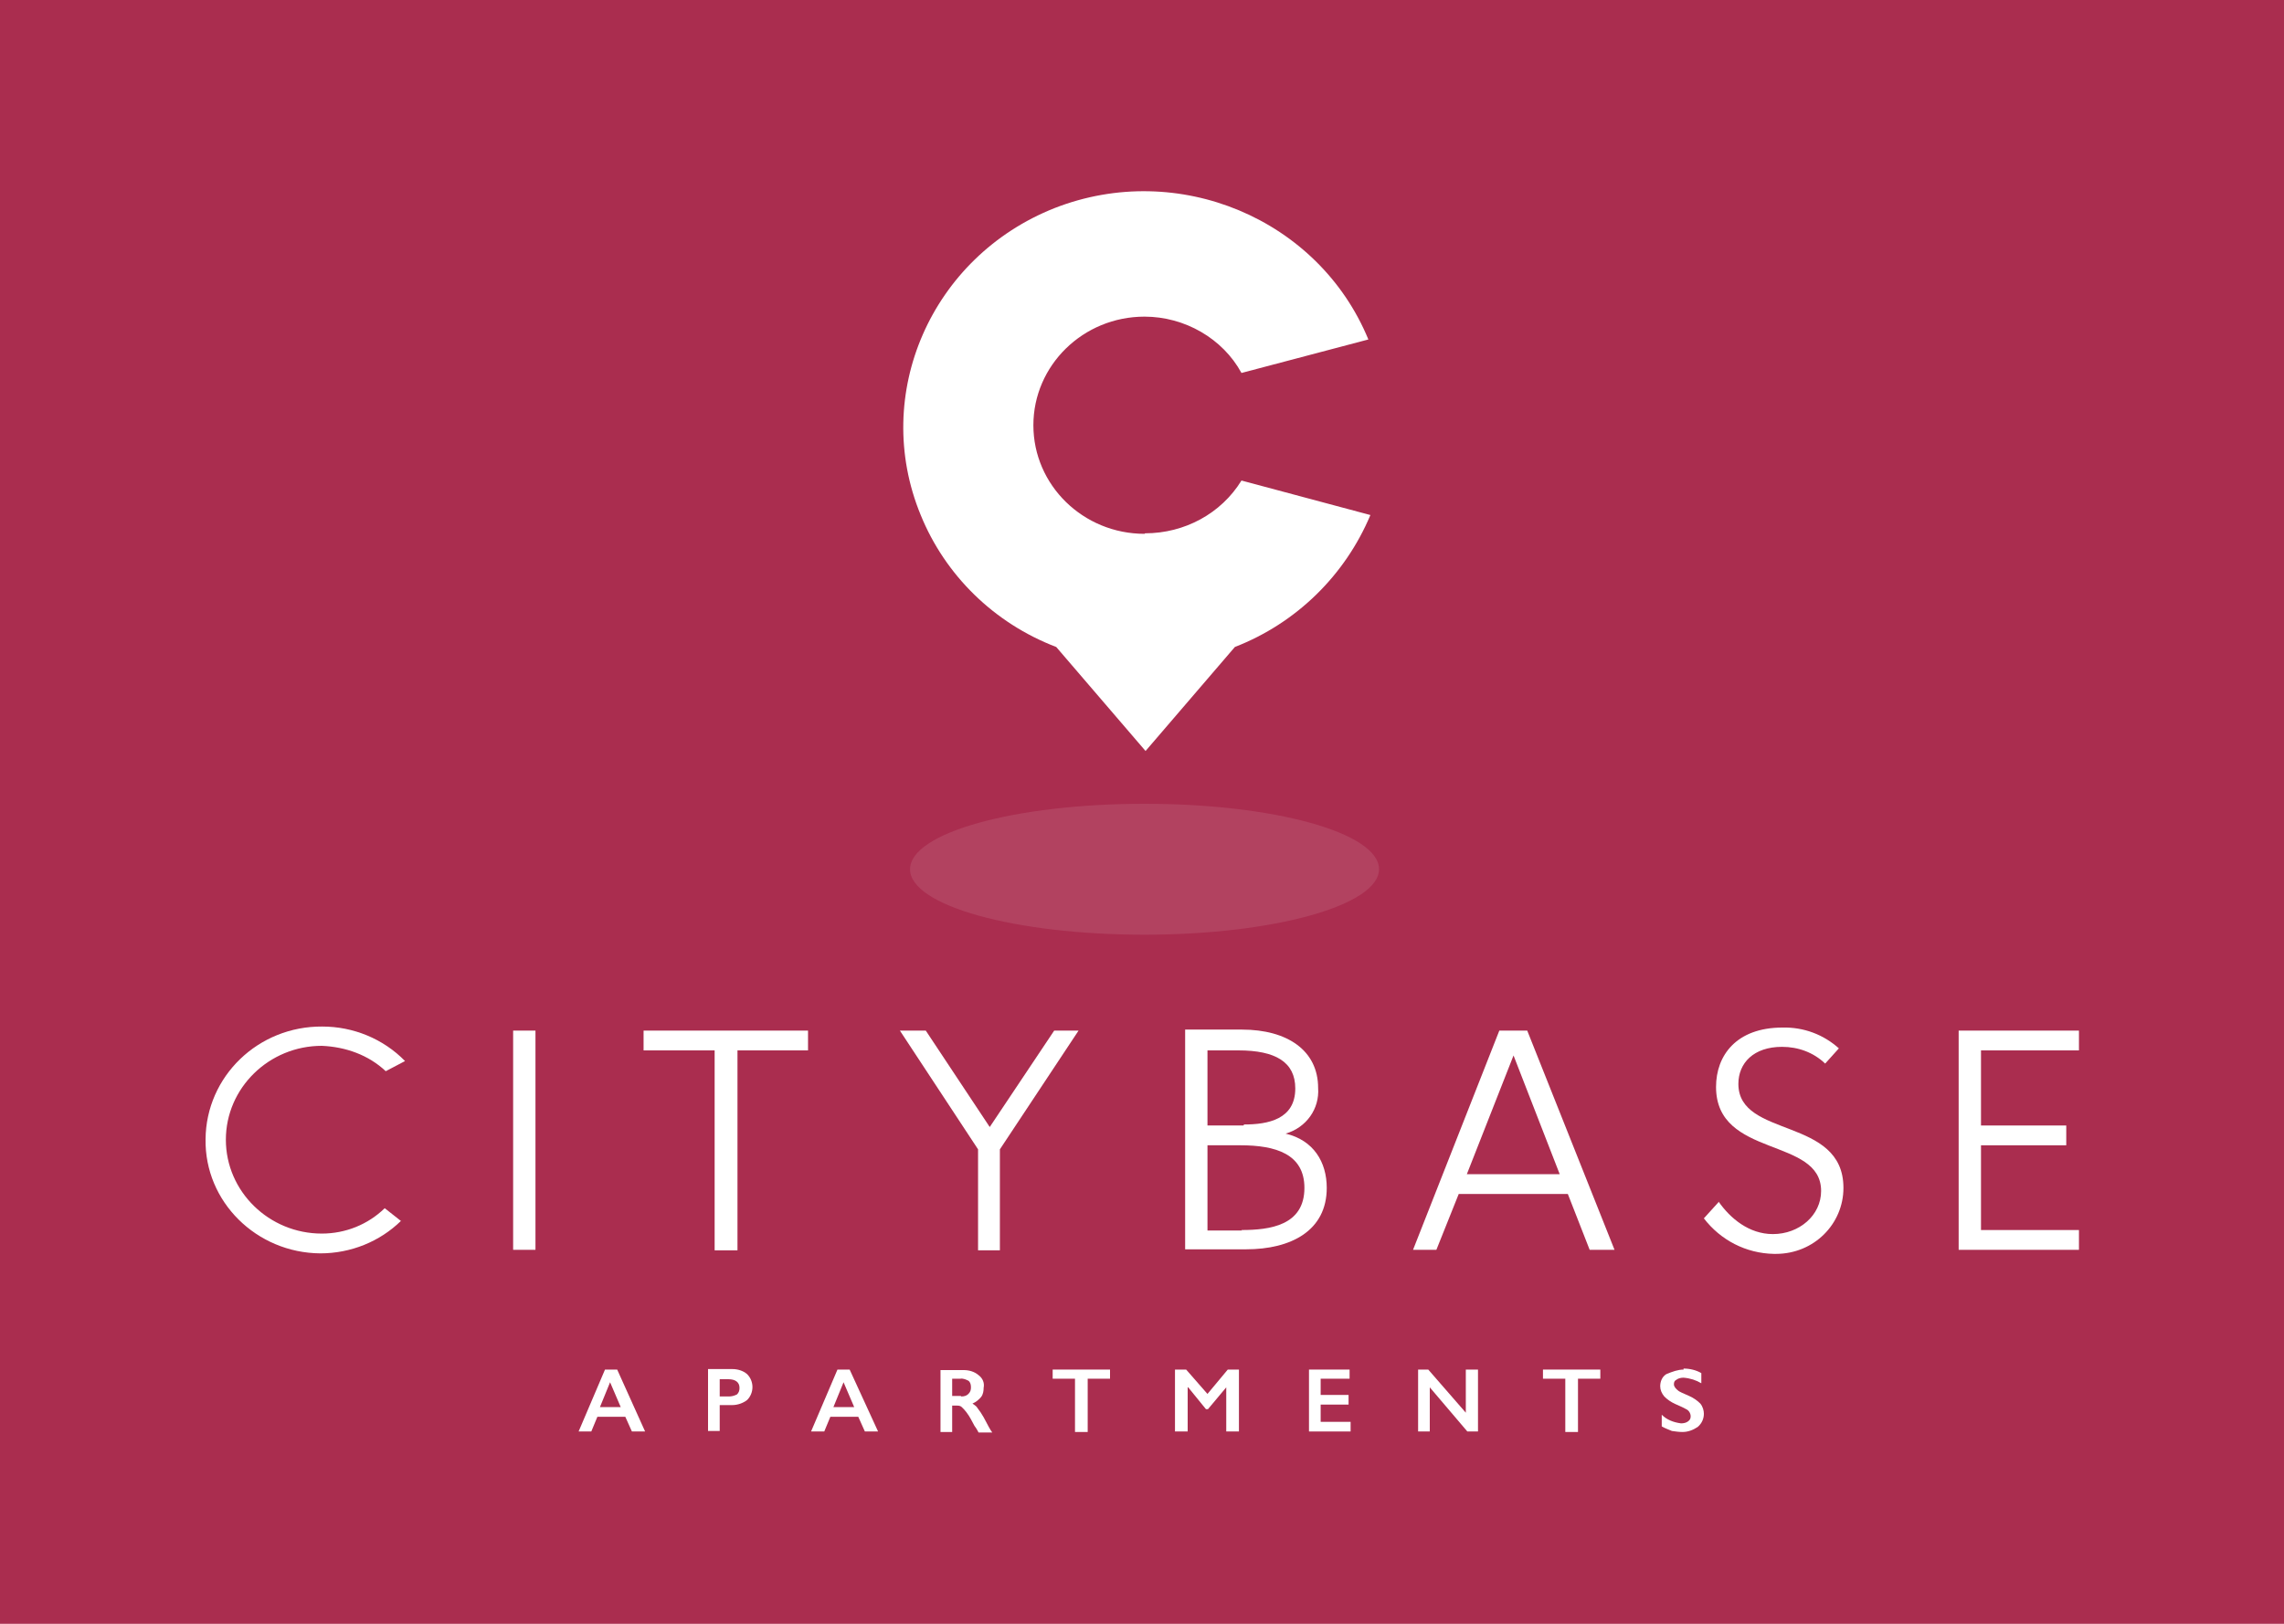 <svg xmlns="http://www.w3.org/2000/svg" id="Layer_1" data-name="Layer 1" viewBox="0 0 45 32"><defs><style>      .cls-1, .cls-2 {        fill: #fff;      }      .cls-3 {        fill: #aa2d4f;      }      .cls-2 {        isolation: isolate;        opacity: .1;      }    </style></defs><path class="cls-3" d="M45,0H0V32H45V0Z"></path><path class="cls-1" d="M22.55,10.52c-1.21,0-2.19-.96-2.19-2.14s.98-2.14,2.19-2.14c.79,0,1.54,.43,1.91,1.11l2.5-.66c-.98-2.38-3.75-3.54-6.18-2.59-2.43,.96-3.62,3.67-2.64,6.05,.48,1.18,1.44,2.13,2.67,2.6l1.76,2.05,1.76-2.05c1.21-.47,2.17-1.41,2.67-2.6l-2.54-.68c-.4,.65-1.12,1.04-1.9,1.04Z"></path><path class="cls-1" d="M7.9,24.06c-.42,.41-.99,.64-1.59,.64-1.26-.01-2.28-1.02-2.26-2.25,.01-1.24,1.04-2.23,2.3-2.22,.61,0,1.2,.24,1.63,.68l-.38,.2c-.34-.32-.79-.48-1.26-.5-1.04,0-1.89,.83-1.89,1.85s.85,1.85,1.89,1.85c.47,0,.91-.18,1.24-.5l.33,.26Z"></path><path class="cls-1" d="M10.55,20.31h-.44v4.32h.44v-4.32Z"></path><path class="cls-1" d="M14.08,24.64v-3.94h-1.4v-.39h3.24v.39h-1.39v3.94h-.44Z"></path><path class="cls-1" d="M19.27,24.64v-1.99l-1.54-2.34h.51l1.26,1.9,1.27-1.9h.48l-1.55,2.34v1.99h-.44Z"></path><path class="cls-1" d="M24.46,24.24c.56,0,1.24-.09,1.24-.83,0-.67-.57-.84-1.26-.84h-.65v1.68h.68Zm.05-2.08c.47,0,1.01-.1,1.01-.71,0-.52-.39-.75-1.12-.75h-.61v1.48h.71Zm-1.16,2.45v-4.32h1.12c.89,0,1.5,.41,1.5,1.15,.03,.41-.23,.78-.64,.9,.55,.13,.81,.56,.81,1.07,0,.84-.7,1.21-1.59,1.21h-1.2Z"></path><path class="cls-1" d="M29.82,20.8l-.92,2.34h1.83l-.91-2.34Zm1.5,3.83l-.43-1.1h-2.15l-.44,1.1h-.46l1.7-4.32h.55l1.72,4.32h-.5Z"></path><path class="cls-1" d="M33.86,23.68c.23,.33,.6,.64,1.07,.64,.52,0,.95-.37,.95-.85,0-1.07-2.07-.64-2.07-2.05,0-.62,.4-1.17,1.31-1.17,.42-.01,.81,.14,1.11,.41l-.27,.3c-.23-.22-.53-.33-.85-.33-.56,0-.86,.32-.86,.73,0,1.08,2.07,.64,2.07,2.05,0,.71-.58,1.3-1.33,1.3h-.04c-.55-.01-1.05-.27-1.38-.7l.29-.32Z"></path><path class="cls-1" d="M38.59,24.64v-4.33h2.37v.39h-1.93v1.48h1.68v.39h-1.68v1.67h1.93v.39h-2.37Z"></path><path class="cls-2" d="M27.17,17.13c0,.71-2.07,1.29-4.62,1.29s-4.62-.57-4.62-1.29,2.07-1.29,4.62-1.29,4.62,.57,4.62,1.29Z"></path><path class="cls-1" d="M11.83,27.73h.4l-.21-.49-.2,.49Zm.33-.74l.55,1.22h-.26l-.13-.29h-.55l-.12,.29h-.25l.52-1.22h.23Z"></path><path class="cls-1" d="M14.36,27.52c.05,0,.1-.01,.16-.04,.04-.04,.05-.08,.05-.13,0-.11-.08-.17-.22-.17h-.17v.34h.18Zm.07-.54c.1,0,.21,.03,.29,.1,.14,.14,.14,.37,0,.51-.08,.06-.18,.1-.3,.1h-.24v.51h-.23v-1.22h.48Z"></path><path class="cls-1" d="M16.43,27.73h.4l-.21-.49-.2,.49Zm.31-.74l.56,1.22h-.26l-.13-.29h-.55l-.12,.29h-.26l.52-1.22h.23Z"></path><path class="cls-1" d="M18.94,27.52c.05,0,.1-.01,.14-.05s.05-.08,.05-.13-.01-.1-.05-.13c-.04-.02-.1-.05-.16-.04h-.16v.34h.17Zm.05-.52c.1,0,.21,.03,.29,.1,.08,.06,.12,.15,.1,.25,0,.06-.01,.13-.05,.18-.04,.05-.1,.1-.17,.13,.04,.03,.08,.05,.1,.09,.04,.05,.08,.11,.12,.18,.08,.15,.13,.25,.17,.3h-.27s-.04-.08-.08-.13c-.05-.09-.09-.18-.16-.27-.03-.04-.05-.06-.09-.1-.03-.03-.07-.03-.1-.03h-.09v.52h-.23v-1.22h.47Z"></path><path class="cls-1" d="M21.87,26.99v.18h-.44v1.05h-.25v-1.05h-.44v-.18h1.13Z"></path><path class="cls-1" d="M23.37,26.99l.42,.48,.4-.48h.22v1.22h-.25v-.87l-.36,.43h-.04l-.35-.43h-.01v.87h-.25v-1.22h.22Z"></path><path class="cls-1" d="M26.59,26.99v.18h-.57v.32h.55v.19h-.55v.34h.59v.19h-.82v-1.22h.81Z"></path><path class="cls-1" d="M28.14,26.99l.74,.85v-.85h.24v1.22h-.21l-.74-.87v.87h-.23v-1.22h.21Z"></path><path class="cls-1" d="M31.53,26.99v.18h-.44v1.05h-.25v-1.05h-.44v-.18h1.13Z"></path><path class="cls-1" d="M33.17,26.97c.12,0,.25,.03,.35,.09v.2c-.1-.06-.22-.1-.35-.11-.05,0-.1,.01-.14,.04-.04,.02-.05,.05-.05,.09,0,.05,.04,.09,.09,.13,.01,.01,.09,.05,.21,.1,.09,.04,.16,.09,.22,.15,.05,.06,.07,.14,.07,.2,0,.1-.04,.19-.12,.26-.09,.06-.19,.1-.3,.1-.07,0-.14-.01-.21-.02-.07-.03-.13-.05-.2-.09v-.23c.1,.1,.23,.15,.38,.17,.05,0,.1-.01,.14-.04,.04-.03,.05-.06,.05-.1,0-.06-.04-.12-.09-.14-.05-.03-.12-.06-.21-.1s-.16-.09-.22-.15c-.05-.06-.08-.13-.08-.2,0-.1,.04-.19,.12-.24,.12-.05,.23-.09,.34-.09Z"></path></svg>